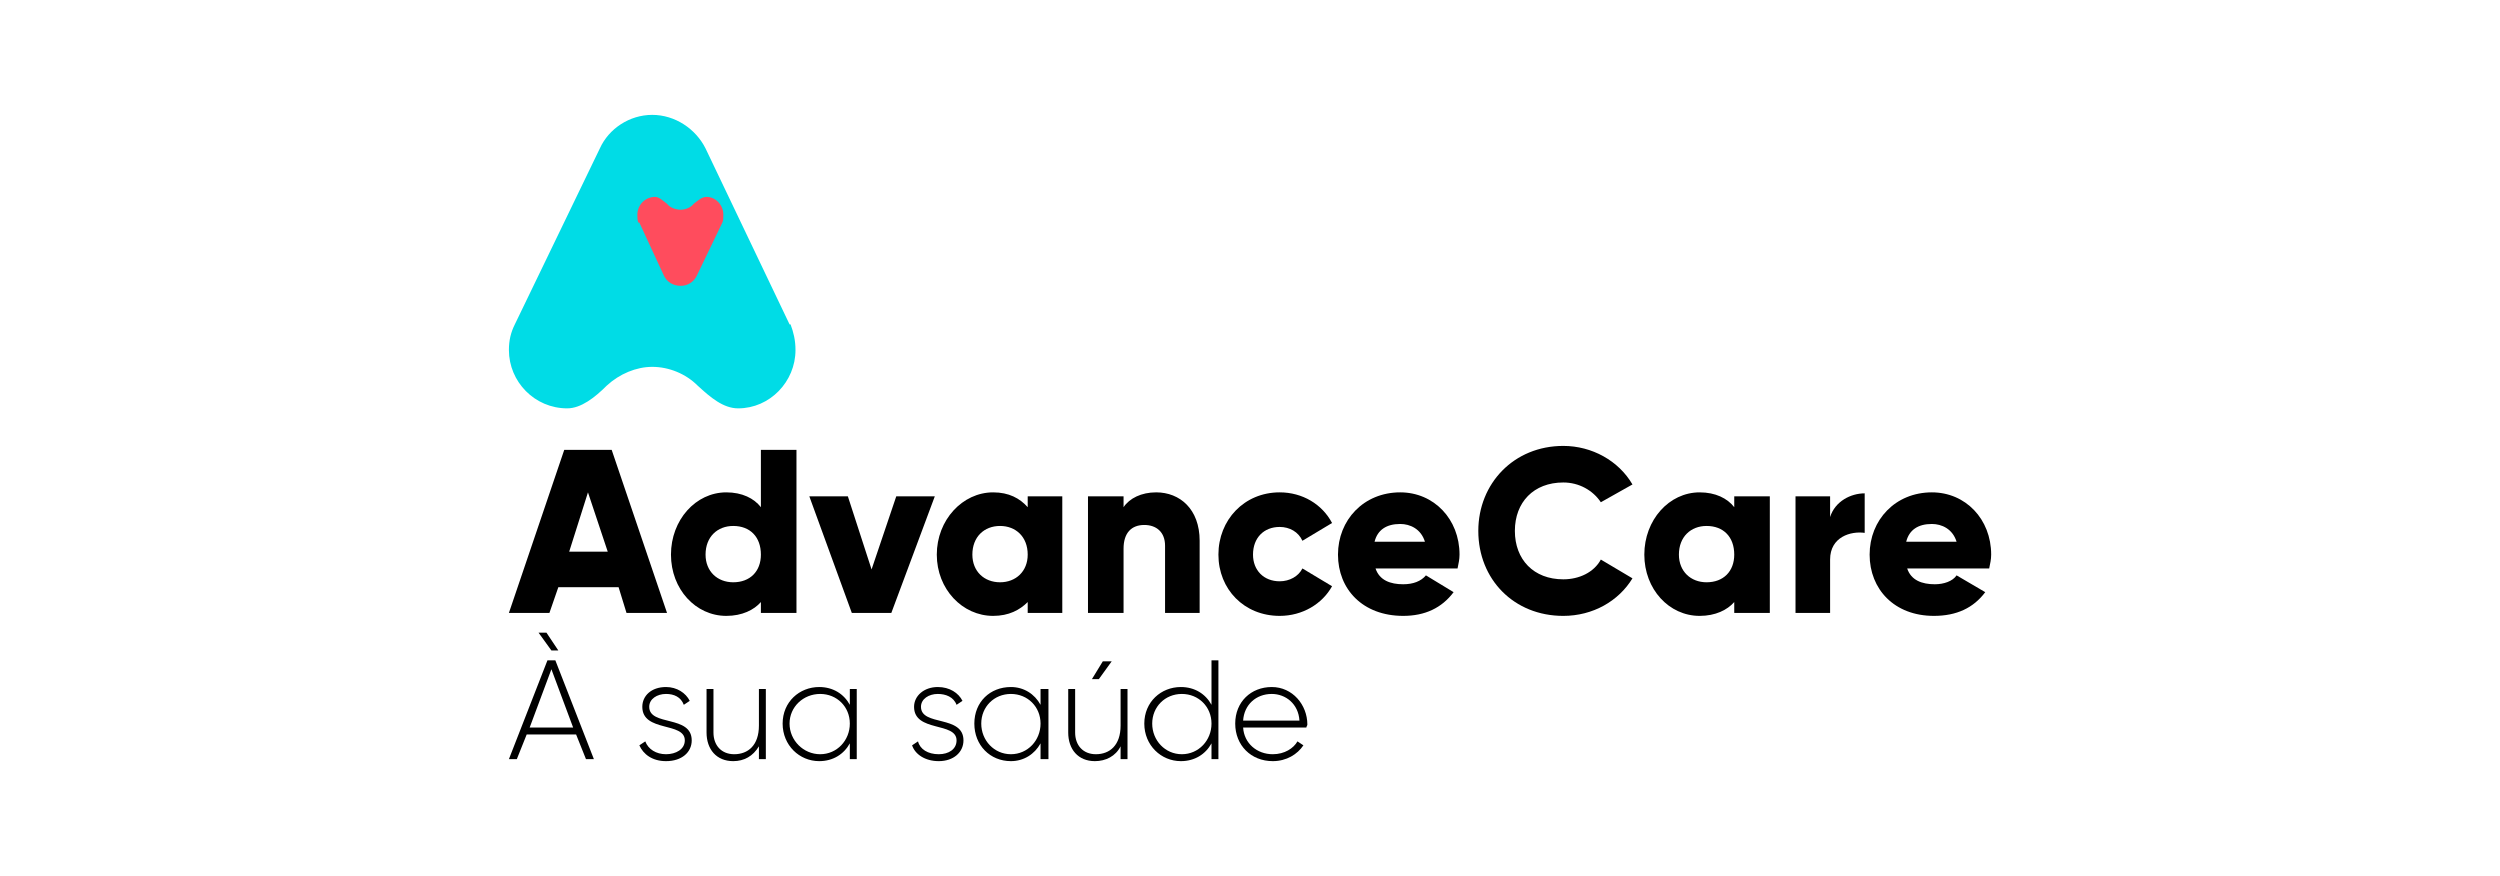 <svg xmlns="http://www.w3.org/2000/svg" id="Layer_1" viewBox="0 0 303.59 106.38"><defs><style>.cls-1{fill:#00dce6;}.cls-2{fill:#ff4c5d;}</style></defs><path d="m75.12,71.31h-7.32l-1.08,3.12h-4.92l6.72-19.8h5.76l6.72,19.8h-4.92l-.96-3.12Zm-1.32-4.32l-2.4-7.2-2.28,7.2h4.68Z"></path><path d="m96.72,54.63v19.8h-4.32v-1.32c-.84.96-2.28,1.68-4.2,1.68-3.72,0-6.72-3.24-6.72-7.44s3-7.56,6.72-7.56c1.92,0,3.36.72,4.2,1.8v-6.96h4.32Zm-4.32,12.72c0-2.16-1.32-3.48-3.36-3.48-1.92,0-3.36,1.32-3.36,3.48,0,2.04,1.44,3.36,3.36,3.36,2.04,0,3.36-1.32,3.36-3.36Z"></path><polygon points="113.52 60.27 108.24 74.43 103.44 74.43 98.28 60.27 102.96 60.27 105.84 69.15 108.84 60.27 113.52 60.27"></polygon><path d="m129,60.27v14.16h-4.2v-1.32c-.96.96-2.28,1.68-4.2,1.68-3.72,0-6.84-3.24-6.84-7.44s3.12-7.56,6.84-7.56c1.92,0,3.24.72,4.2,1.8v-1.32h4.2Zm-4.2,7.08c0-2.16-1.44-3.48-3.36-3.48s-3.36,1.32-3.36,3.48c0,2.04,1.44,3.36,3.36,3.36s3.36-1.32,3.36-3.36Z"></path><path d="m145.68,65.67v8.76h-4.2v-8.16c0-1.68-1.08-2.52-2.52-2.52-1.56,0-2.52.96-2.52,2.88v7.8h-4.32v-14.16h4.32v1.32c.72-1.08,2.16-1.8,3.96-1.8,2.88,0,5.28,2.04,5.28,5.88Z"></path><path d="m147.96,67.35c0-4.2,3.12-7.56,7.44-7.56,2.76,0,5.16,1.44,6.36,3.72l-3.6,2.16c-.48-1.08-1.56-1.68-2.76-1.68-1.92,0-3.24,1.32-3.24,3.36,0,1.92,1.32,3.24,3.24,3.24,1.2,0,2.28-.6,2.76-1.56l3.6,2.16c-1.2,2.16-3.6,3.6-6.36,3.6-4.32,0-7.44-3.24-7.44-7.44Z"></path><path d="m170.4,70.95c1.2,0,2.16-.36,2.76-1.08l3.36,2.04c-1.44,1.92-3.48,2.88-6.12,2.88-4.92,0-7.92-3.24-7.92-7.44s3.12-7.56,7.56-7.56c4.08,0,7.2,3.24,7.2,7.56,0,.6-.12,1.08-.24,1.68h-9.96c.48,1.44,1.8,1.92,3.36,1.92Zm2.64-5.16c-.48-1.56-1.8-2.16-3-2.16-1.68,0-2.76.72-3.12,2.16h6.12Z"></path><path d="m234.96,70.95c1.08,0,2.16-.36,2.64-1.08l3.48,2.04c-1.44,1.92-3.48,2.88-6.24,2.88-4.8,0-7.8-3.24-7.8-7.44s3.12-7.56,7.56-7.56c4.08,0,7.2,3.24,7.2,7.56,0,.6-.12,1.08-.24,1.68h-9.96c.48,1.44,1.8,1.92,3.36,1.92Zm2.64-5.16c-.48-1.56-1.8-2.16-3-2.16-1.68,0-2.76.72-3.12,2.16h6.12Z"></path><path d="m179.52,64.47c0-5.76,4.32-10.32,10.32-10.32,3.48,0,6.72,1.8,8.4,4.68l-3.84,2.16c-.96-1.44-2.64-2.4-4.56-2.4-3.6,0-5.88,2.4-5.88,5.88s2.28,5.88,5.88,5.88c1.92,0,3.72-.84,4.56-2.4l3.84,2.28c-1.68,2.76-4.8,4.56-8.4,4.56-6,0-10.32-4.44-10.32-10.32Z"></path><path d="m214.92,60.27v14.16h-4.32v-1.32c-.84.96-2.28,1.68-4.2,1.68-3.72,0-6.72-3.24-6.72-7.44s3-7.56,6.72-7.56c1.92,0,3.36.72,4.2,1.8v-1.32h4.32Zm-4.32,7.08c0-2.16-1.32-3.48-3.36-3.48-1.92,0-3.36,1.32-3.36,3.48,0,2.04,1.44,3.36,3.36,3.36,2.04,0,3.36-1.32,3.36-3.36Z"></path><path d="m226.44,59.91v4.8c-1.68-.24-4.2.48-4.2,3.24v6.48h-4.2v-14.16h4.2v2.52c.6-1.92,2.52-2.88,4.2-2.88Z"></path><path d="m69.96,89.19h-6l-1.2,3h-.96l4.68-12h.96l4.68,12h-.96l-1.2-3Zm-.36-.84l-2.64-7.08-2.64,7.08h5.28Zm-2.64-9.36l-1.56-2.16h.96l1.44,2.16h-.84Z"></path><path d="m84,89.91c0,1.44-1.2,2.52-3.12,2.52-1.68,0-2.76-.84-3.24-1.92l.72-.48c.36.96,1.32,1.56,2.52,1.56s2.28-.6,2.28-1.68c0-2.28-5.16-.96-5.16-4.08,0-1.32,1.08-2.4,2.88-2.4,1.32,0,2.4.72,2.88,1.68l-.72.48c-.36-.96-1.2-1.32-2.16-1.32-1.08,0-2.04.6-2.04,1.56,0,2.4,5.16.96,5.16,4.08Z"></path><path d="m93,83.67v8.52h-.84v-1.56c-.72,1.2-1.8,1.8-3.12,1.8-2.04,0-3.24-1.44-3.24-3.48v-5.28h.84v5.28c0,1.56.96,2.64,2.52,2.64,1.68,0,3-1.08,3-3.48v-4.44h.84Z"></path><path d="m104.04,83.67v8.52h-.84v-1.92c-.72,1.32-2.04,2.16-3.72,2.16-2.4,0-4.44-1.92-4.44-4.56s2.04-4.44,4.44-4.44c1.68,0,3,.84,3.72,2.16v-1.92h.84Zm-.84,4.2c0-2.04-1.56-3.6-3.6-3.6s-3.72,1.56-3.72,3.6,1.68,3.72,3.72,3.72,3.6-1.68,3.6-3.72Z"></path><path d="m117,89.91c0,1.44-1.2,2.52-3,2.52-1.68,0-2.88-.84-3.24-1.92l.72-.48c.24.96,1.2,1.56,2.52,1.56,1.2,0,2.16-.6,2.16-1.68,0-2.28-5.16-.96-5.16-4.08,0-1.32,1.2-2.4,2.88-2.4,1.44,0,2.52.72,3,1.68l-.72.48c-.36-.96-1.32-1.32-2.28-1.32-1.08,0-2.04.6-2.04,1.56,0,2.4,5.16.96,5.16,4.08Z"></path><path d="m127.32,83.67v8.52h-.96v-1.92c-.72,1.32-2.04,2.16-3.6,2.16-2.52,0-4.44-1.92-4.44-4.56s1.92-4.44,4.44-4.44c1.56,0,2.88.84,3.6,2.16v-1.92h.96Zm-.96,4.2c0-2.04-1.56-3.6-3.6-3.6s-3.6,1.56-3.6,3.6,1.56,3.72,3.6,3.72,3.6-1.68,3.6-3.72Z"></path><path d="m136.92,83.67v8.52h-.84v-1.56c-.6,1.2-1.8,1.8-3.12,1.8-2.04,0-3.24-1.44-3.24-3.48v-5.28h.84v5.28c0,1.56.96,2.64,2.52,2.64,1.68,0,3-1.08,3-3.48v-4.44h.84Zm-3.48-1.2h-.84l1.32-2.16h1.08l-1.56,2.16Z"></path><path d="m147.96,80.19v12h-.84v-1.92c-.72,1.32-2.04,2.16-3.72,2.16-2.4,0-4.44-1.92-4.44-4.56s2.04-4.44,4.44-4.44c1.68,0,3,.84,3.72,2.16v-5.4h.84Zm-.84,7.68c0-2.04-1.56-3.6-3.6-3.6s-3.6,1.56-3.6,3.6,1.56,3.72,3.6,3.72,3.6-1.68,3.6-3.72Z"></path><path d="m158.76,87.99c0,.12-.12.24-.12.36h-7.68c.12,1.92,1.68,3.24,3.6,3.24,1.44,0,2.52-.72,3-1.56l.72.48c-.72,1.08-2.04,1.92-3.72,1.92-2.64,0-4.56-1.92-4.56-4.56s1.92-4.44,4.44-4.44,4.32,2.16,4.32,4.56Zm-7.8-.48h6.84c-.12-2.04-1.68-3.24-3.36-3.24-1.92,0-3.36,1.32-3.48,3.24Z"></path><path class="cls-1" d="m79.2,44.55c-1.92,0-3.96.84-5.52,2.28-1.44,1.44-3.12,2.76-4.8,2.76-3.96,0-7.08-3.24-7.08-7.08,0-1.2.24-2.16.72-3.12l10.32-21.36c1.08-2.4,3.6-4.08,6.36-4.08s5.28,1.68,6.48,4.08l10.2,21.36h.12c.36.96.6,1.92.6,3.12,0,3.84-3.12,7.08-6.96,7.08-1.8,0-3.36-1.32-4.92-2.76-1.44-1.44-3.48-2.28-5.52-2.28Z"></path><path class="cls-2" d="m82.68,25.47c.48,0,1.2-.24,1.56-.72.48-.36.96-.84,1.56-.84,1.08,0,2.04.96,2.04,2.16,0,.36,0,.72-.12.96l-3.12,6.48c-.36.72-1.08,1.2-1.92,1.2-.96,0-1.68-.48-2.04-1.2l-3-6.48h-.12c-.12-.24-.12-.6-.12-.96,0-1.2.96-2.16,2.16-2.16.48,0,.96.48,1.44.84.36.48,1.08.72,1.68.72Z"></path></svg>